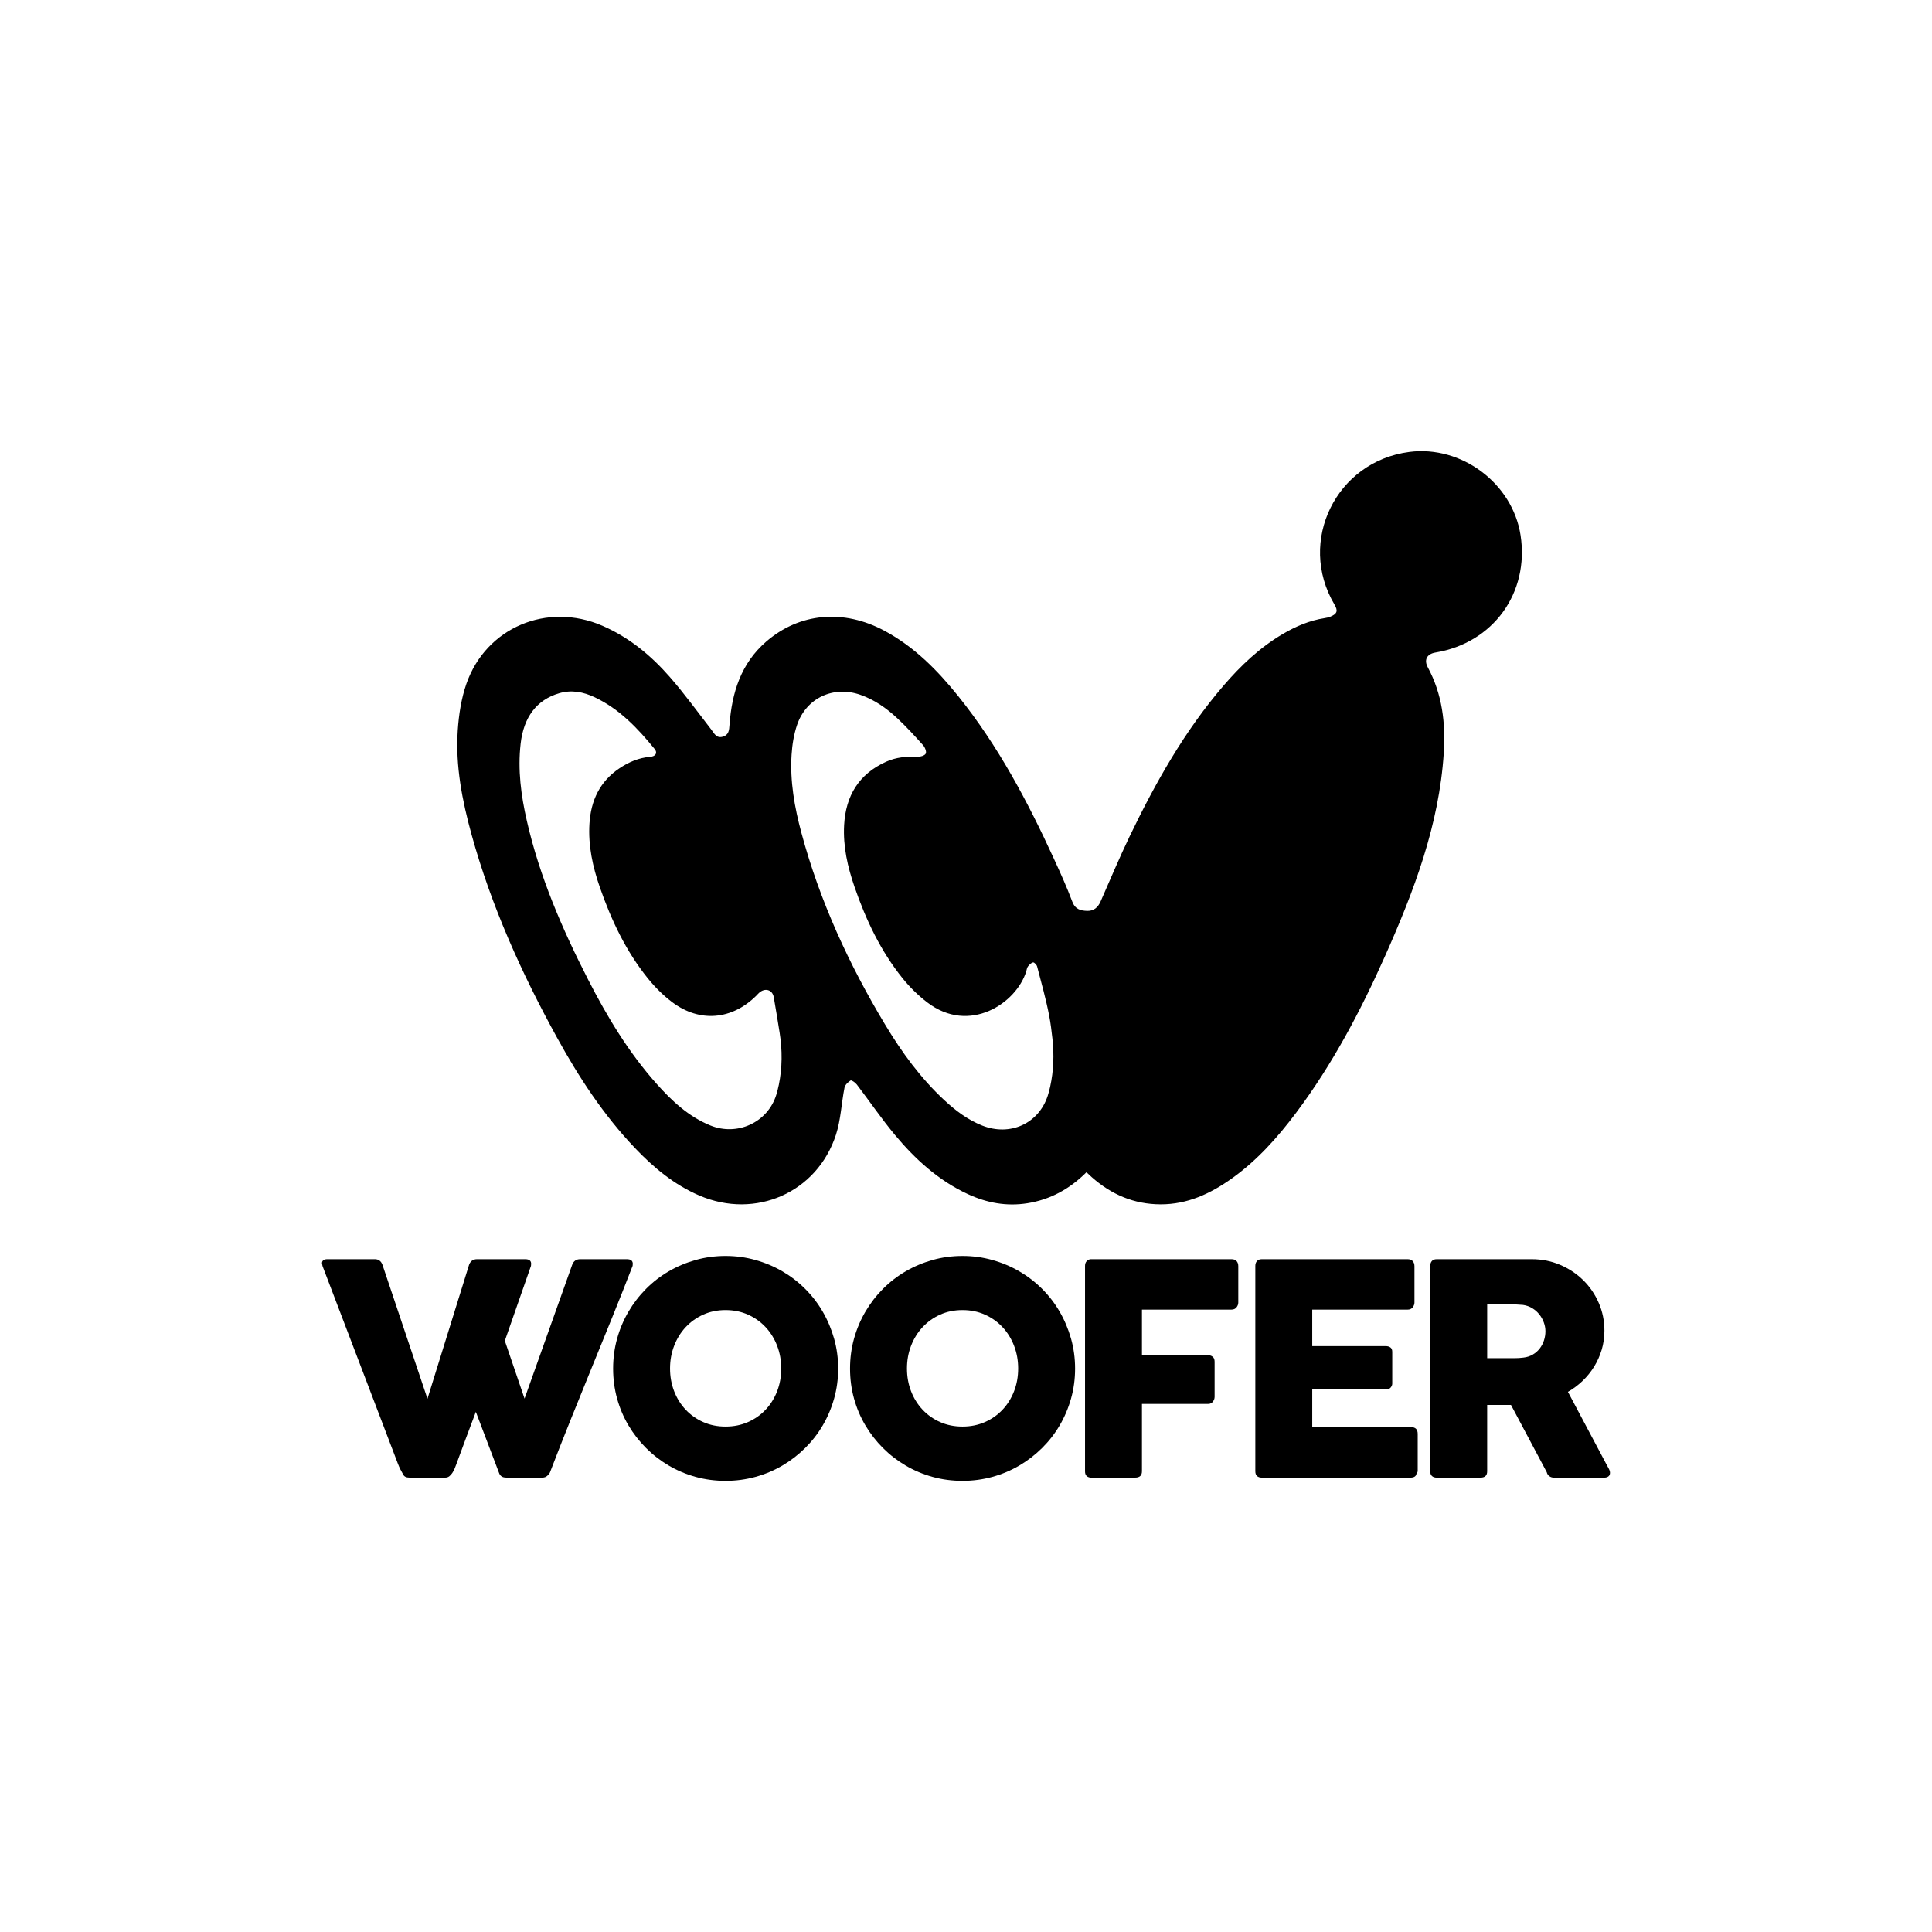 <?xml version="1.0" encoding="UTF-8"?><svg id="dl_companylogo" xmlns="http://www.w3.org/2000/svg" viewBox="0 0 300 300"><rect x="0" width="300" height="300" fill="#fff"/><g><path d="M62.607,228.963c-.152-.259-.297-.525-.434-.8s-.259-.548-.365-.822c-1.964-5.177-3.921-10.308-5.87-15.394-1.949-5.085-3.905-10.217-5.87-15.394,0-.076-.012-.145-.034-.205s-.034-.122-.034-.183c0-.426,.282-.64,.845-.64h7.354c.578,0,.974,.289,1.188,.868l6.989,20.807,6.464-20.807c.213-.578,.632-.868,1.256-.868h7.423c.35,0,.597,.065,.742,.194,.145,.13,.217,.301,.217,.514,0,.122-.008,.206-.023,.251v.069l-4.065,11.648,3.061,8.976,7.4-20.784c.213-.578,.632-.868,1.256-.868h7.194c.35,0,.597,.065,.742,.194,.145,.13,.217,.301,.217,.514,0,.122-.008,.206-.023,.251v.069c-1.036,2.68-2.094,5.352-3.175,8.016-1.081,2.665-2.166,5.33-3.255,7.994-1.089,2.665-2.17,5.333-3.243,8.005-1.073,2.672-2.12,5.341-3.14,8.005-.061,.168-.198,.354-.411,.559-.214,.205-.472,.308-.777,.308h-5.596c-.335,0-.59-.064-.765-.194-.175-.129-.301-.3-.377-.514l-3.609-9.501c-.518,1.386-1.028,2.745-1.53,4.077-.503,1.333-1.005,2.692-1.508,4.077-.076,.214-.164,.438-.263,.674-.099,.236-.217,.457-.354,.662s-.293,.377-.468,.514c-.175,.137-.377,.205-.605,.205h-5.596c-.487,0-.807-.16-.959-.48Z"/><path d="M95.204,212.519c0-1.613,.205-3.163,.617-4.648,.411-1.485,.998-2.878,1.76-4.179,.762-1.302,1.672-2.486,2.731-3.552,1.059-1.066,2.236-1.975,3.531-2.729,1.295-.754,2.685-1.34,4.171-1.759,1.486-.419,3.036-.628,4.651-.628,1.599,0,3.146,.209,4.639,.628,1.493,.419,2.887,1.005,4.183,1.759,1.295,.754,2.476,1.663,3.543,2.729,1.066,1.066,1.977,2.25,2.731,3.552,.754,1.302,1.341,2.695,1.76,4.179,.419,1.485,.628,3.034,.628,4.648,0,1.614-.209,3.163-.628,4.648-.419,1.485-1.006,2.87-1.76,4.157-.754,1.287-1.665,2.459-2.731,3.517-1.067,1.059-2.248,1.968-3.543,2.729-1.295,.762-2.689,1.347-4.183,1.759-1.493,.411-3.04,.616-4.639,.616-1.615,0-3.165-.205-4.651-.616-1.486-.411-2.876-.997-4.171-1.759-1.295-.761-2.472-1.671-3.531-2.729-1.059-1.058-1.969-2.23-2.731-3.517-.762-1.286-1.349-2.672-1.76-4.157-.411-1.484-.617-3.034-.617-4.648Zm8.839-.023c0,1.264,.213,2.444,.638,3.54,.426,1.096,1.023,2.052,1.791,2.866,.768,.815,1.677,1.454,2.726,1.918,1.049,.465,2.205,.697,3.467,.697,1.262,0,2.421-.232,3.478-.697,1.057-.464,1.969-1.104,2.737-1.918,.768-.814,1.365-1.77,1.79-2.866s.639-2.276,.639-3.54c0-1.248-.213-2.425-.639-3.529-.426-1.104-1.022-2.067-1.79-2.889-.768-.822-1.68-1.469-2.737-1.941-1.057-.472-2.216-.708-3.478-.708-1.262,0-2.418,.236-3.467,.708-1.049,.472-1.958,1.119-2.726,1.941-.768,.822-1.365,1.785-1.791,2.889-.426,1.104-.638,2.28-.638,3.529Z"/><path d="M131.994,212.519c0-1.613,.205-3.163,.617-4.648,.411-1.485,.998-2.878,1.76-4.179,.762-1.302,1.672-2.486,2.731-3.552,1.059-1.066,2.236-1.975,3.531-2.729,1.295-.754,2.685-1.34,4.171-1.759,1.486-.419,3.036-.628,4.651-.628,1.6,0,3.146,.209,4.639,.628,1.493,.419,2.887,1.005,4.182,1.759,1.295,.754,2.476,1.663,3.543,2.729,1.066,1.066,1.977,2.25,2.731,3.552,.754,1.302,1.341,2.695,1.76,4.179s.628,3.034,.628,4.648c0,1.614-.209,3.163-.628,4.648-.419,1.485-1.006,2.87-1.76,4.157-.754,1.287-1.665,2.459-2.731,3.517-1.067,1.059-2.248,1.968-3.543,2.729-1.295,.762-2.689,1.347-4.182,1.759-1.493,.411-3.04,.616-4.639,.616-1.615,0-3.165-.205-4.651-.616-1.486-.411-2.876-.997-4.171-1.759-1.295-.761-2.472-1.671-3.531-2.729-1.059-1.058-1.969-2.23-2.731-3.517-.762-1.286-1.349-2.672-1.76-4.157-.411-1.484-.617-3.034-.617-4.648Zm8.839-.023c0,1.264,.213,2.444,.638,3.54,.426,1.096,1.023,2.052,1.791,2.866,.768,.815,1.677,1.454,2.726,1.918,1.049,.465,2.205,.697,3.467,.697s2.421-.232,3.479-.697c1.057-.464,1.969-1.104,2.737-1.918,.768-.814,1.364-1.77,1.79-2.866,.426-1.096,.639-2.276,.639-3.54,0-1.248-.213-2.425-.639-3.529-.426-1.104-1.023-2.067-1.79-2.889-.768-.822-1.68-1.469-2.737-1.941-1.057-.472-2.216-.708-3.479-.708s-2.417,.236-3.467,.708c-1.049,.472-1.958,1.119-2.726,1.941-.768,.822-1.365,1.785-1.791,2.889-.426,1.104-.638,2.28-.638,3.529Z"/><path d="M168.482,196.577c0-.32,.088-.571,.263-.754,.175-.183,.384-.281,.628-.297h21.857c.35,0,.613,.099,.788,.296,.175,.197,.263,.463,.263,.797v5.648c0,.258-.091,.505-.274,.74s-.449,.353-.799,.353h-13.886v7.08h10.255c.289,0,.533,.08,.731,.24,.198,.16,.297,.415,.297,.765v5.458c0,.259-.088,.507-.263,.742-.175,.236-.415,.354-.719,.354h-10.301v10.46c0,.655-.351,.982-1.051,.982h-6.966c-.548-.076-.822-.396-.822-.959v-31.907Z"/><path d="M194.925,196.577c0-.32,.087-.574,.262-.765,.175-.19,.422-.285,.741-.285h22.659c.335,0,.594,.099,.776,.296,.183,.197,.274,.463,.274,.797v5.648c0,.258-.091,.505-.274,.74s-.449,.353-.799,.353h-14.8v5.664h11.42c.289,0,.529,.069,.719,.205,.19,.137,.285,.365,.285,.685v4.933c0,.214-.084,.419-.251,.617-.168,.198-.411,.297-.731,.297h-11.442v5.847h15.348c.685,0,1.028,.349,1.028,1.048v5.739c0,.152-.061,.288-.183,.41-.061,.425-.373,.638-.936,.638h-23.093c-.304,0-.547-.08-.729-.24-.182-.16-.273-.407-.273-.742v-31.884Z"/><path d="M222.09,196.577c0-.32,.083-.574,.251-.765,.168-.19,.419-.285,.754-.285h14.754c1.568,0,3.037,.293,4.408,.879,1.37,.586,2.566,1.382,3.586,2.387s1.823,2.181,2.41,3.529c.586,1.347,.879,2.783,.879,4.305,0,1.036-.141,2.021-.423,2.958-.282,.936-.674,1.812-1.176,2.627-.502,.815-1.1,1.553-1.793,2.215-.693,.662-1.45,1.23-2.273,1.702l5.87,11.054c.106,.214,.243,.465,.411,.754,.167,.289,.251,.54,.251,.754,0,.244-.08,.43-.24,.559-.16,.13-.377,.194-.651,.194h-7.834c-.259,0-.491-.076-.697-.228-.206-.152-.339-.358-.4-.617l-5.55-10.437h-3.7v10.301c0,.655-.35,.982-1.051,.982h-6.783c-.305,0-.548-.08-.731-.24s-.274-.407-.274-.742v-31.884Zm17.883,10.141c0-.457-.084-.913-.251-1.37-.168-.457-.404-.875-.708-1.256-.305-.38-.67-.7-1.096-.959-.427-.259-.899-.426-1.416-.502-.427-.03-.826-.057-1.199-.08-.373-.023-.78-.034-1.222-.034h-3.152v8.382h4.202c.274,0,.517-.007,.731-.023,.213-.015,.449-.038,.708-.069,.533-.061,1.012-.217,1.439-.468,.426-.251,.784-.563,1.073-.936,.289-.373,.51-.792,.662-1.256,.152-.464,.229-.94,.229-1.428Z"/></g><path d="M168.705,182.023c-2.609,2.604-5.61,4.247-9.17,4.815-3.236,.516-6.307-.054-9.25-1.419-4.543-2.107-8.157-5.398-11.314-9.184-2.094-2.511-3.937-5.229-5.924-7.831-.232-.304-.819-.719-.968-.629-.405,.244-.861,.693-.948,1.13-.481,2.423-.567,4.96-1.321,7.286-2.919,8.998-12.487,13.191-21.211,9.452-3.909-1.675-7.105-4.334-10.003-7.378-4.864-5.107-8.693-10.957-12.079-17.105-5.53-10.041-10.221-20.446-13.282-31.528-1.463-5.299-2.522-10.684-2.156-16.205,.162-2.446,.546-4.962,1.35-7.265,3.049-8.732,12.536-12.706,21.099-9,4.134,1.789,7.538,4.599,10.465,7.942,2.289,2.614,4.33,5.446,6.463,8.196,.463,.597,.783,1.369,1.761,1.098,.972-.269,.999-1.027,1.062-1.872,.368-4.956,1.772-9.493,5.675-12.881,5.177-4.493,12.03-5.115,18.407-1.689,4.614,2.479,8.217,6.128,11.454,10.162,6.173,7.691,10.752,16.328,14.843,25.245,1.005,2.19,1.999,4.391,2.847,6.644,.452,1.202,1.312,1.412,2.34,1.435,1.007,.023,1.651-.548,2.05-1.453,1.488-3.37,2.904-6.775,4.501-10.092,4.017-8.344,8.533-16.39,14.611-23.453,2.667-3.099,5.614-5.894,9.163-7.986,2.032-1.198,4.175-2.111,6.525-2.478,.305-.048,.617-.112,.899-.232,1.056-.448,1.197-.902,.617-1.881-5.815-9.828,.27-22.22,11.634-23.69,8.1-1.048,16.024,4.886,17.266,12.931,1.383,8.963-4.25,16.732-13.207,18.215-1.337,.221-1.821,1.139-1.198,2.294,2.255,4.178,2.78,8.689,2.48,13.329-.721,11.153-4.617,21.406-9.097,31.47-3.819,8.579-8.188,16.864-13.849,24.403-2.87,3.823-6.036,7.369-9.952,10.163-3.31,2.362-6.881,4.038-11.071,4.028-4.127-.01-7.645-1.523-10.698-4.228-.256-.227-.502-.465-.816-.756Zm-47.77-13.57c.543-2.655,.557-5.392,.13-8.069-.294-1.846-.593-3.698-.918-5.546-.208-1.182-1.38-1.489-2.283-.668-.153,.139-.286,.299-.433,.445-3.775,3.749-8.768,4.202-13.02,1.024-1.419-1.061-2.716-2.359-3.83-3.74-3.389-4.202-5.662-9.024-7.429-14.096-1.118-3.21-1.836-6.496-1.621-9.922,.224-3.563,1.599-6.531,4.641-8.57,1.446-.969,3.011-1.648,4.781-1.791,.87-.07,1.188-.616,.7-1.215-2.629-3.226-5.469-6.222-9.312-8.039-1.756-.83-3.579-1.187-5.509-.623-3.522,1.029-5.52,3.731-5.988,7.84-.464,4.071,.064,8.043,.966,11.984,1.987,8.684,5.489,16.793,9.534,24.683,2.947,5.75,6.27,11.265,10.588,16.114,2.386,2.679,4.984,5.12,8.379,6.499,4.166,1.692,8.881-.456,10.226-4.747,.16-.511,.288-1.034,.397-1.564Zm42.143,.238c.528-2.419,.614-4.916,.345-7.377-.138-1.257-.284-2.45-.513-3.627-.497-2.561-1.207-5.082-1.866-7.61-.069-.264-.455-.666-.624-.634-.3,.056-.593,.361-.802,.629-.159,.204-.186,.511-.268,.773-1.544,4.97-8.828,9.799-15.351,4.818-1.411-1.077-2.718-2.36-3.833-3.741-3.415-4.229-5.706-9.083-7.472-14.194-1.075-3.111-1.802-6.297-1.619-9.616,.25-4.545,2.289-7.93,6.539-9.838,1.553-.697,3.171-.836,4.849-.759,.443,.02,1.127-.185,1.286-.497,.151-.297-.121-.977-.413-1.303-1.288-1.436-2.593-2.866-4.001-4.181-1.669-1.559-3.531-2.871-5.718-3.64-4.186-1.472-8.411,.463-9.843,4.653-.505,1.476-.761,3.081-.859,4.645-.261,4.132,.461,8.172,1.53,12.143,2.849,10.585,7.386,20.444,13.024,29.81,2.568,4.267,5.491,8.277,9.162,11.687,1.752,1.628,3.645,3.061,5.894,3.949,4.283,1.691,8.748-.267,10.168-4.644,.154-.476,.28-.961,.386-1.448Z"/></svg>